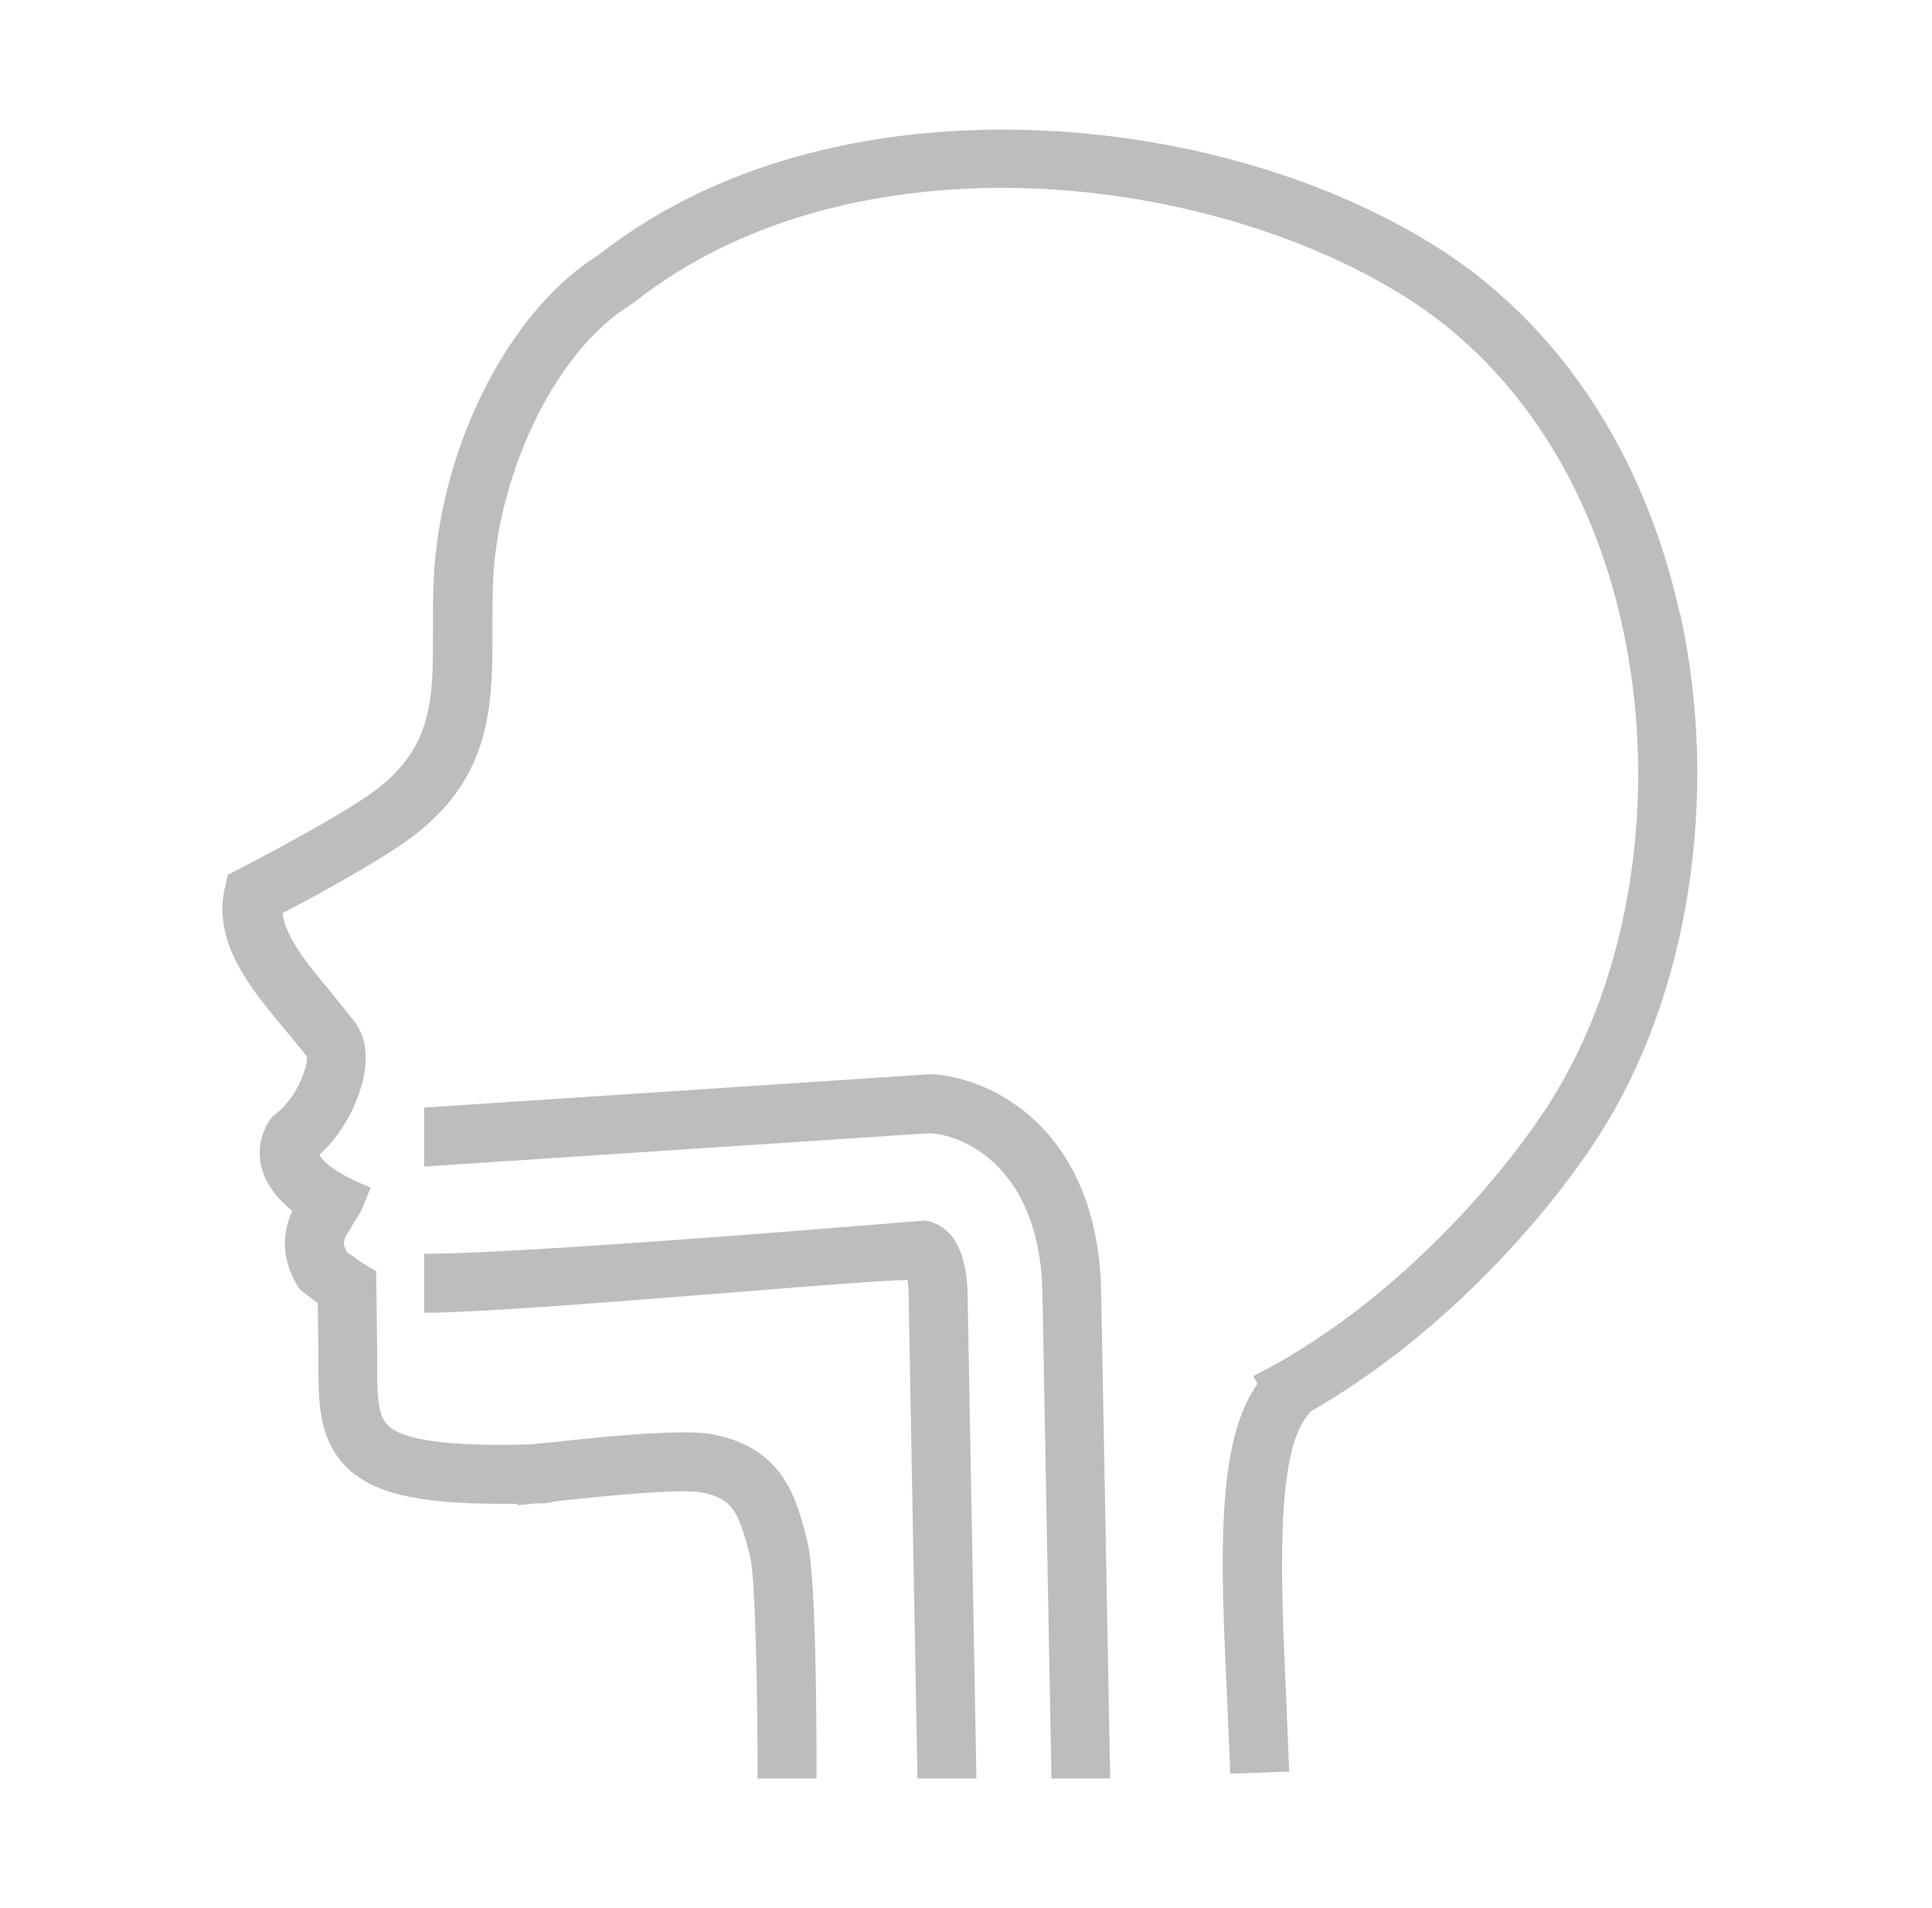 <svg width="81" height="80" viewBox="0 0 81 80" fill="none" xmlns="http://www.w3.org/2000/svg">
<path d="M42.043 5.434C48.665 5.434 55.328 7.243 60.303 10.399C65.368 13.615 68.955 19.051 70.423 25.724L70.443 25.734C72.121 33.372 70.804 41.773 67.006 47.663C64.704 51.22 60.333 56.105 54.926 59.19L54.886 59.27C53.449 60.798 53.701 66.295 53.922 71.139L54.051 74.275L51.58 74.365L51.449 71.249C51.178 65.491 50.947 60.516 52.716 58.024L52.545 57.693L52.725 57.602C58.142 54.828 62.675 49.794 64.916 46.327C68.373 40.96 69.559 33.282 68.021 26.267C66.705 20.237 63.499 15.353 58.997 12.498C54.434 9.604 48.093 7.877 42.043 7.876C37.762 7.876 31.611 8.71 26.566 12.69L26.456 12.76L26.355 12.831C23.652 14.539 21.371 18.73 20.788 23.061C20.647 24.076 20.646 25.081 20.646 25.946V26.9C20.646 29.995 20.395 32.749 17.25 35.111C15.903 36.116 13.11 37.623 11.844 38.287C11.964 39.302 12.959 40.508 13.853 41.573L14.868 42.839C15.179 43.241 15.331 43.754 15.331 44.357C15.331 44.588 15.301 44.829 15.261 45.08C15.09 45.994 14.506 47.411 13.39 48.416C13.481 48.597 13.873 49.1 15.35 49.713L15.542 49.794L15.13 50.789L14.486 51.843C14.446 51.944 14.416 52.055 14.416 52.135C14.416 52.236 14.486 52.377 14.547 52.517L14.678 52.587L15.139 52.919L15.772 53.3L15.813 56.698V57.461C15.813 58.697 15.883 59.39 16.265 59.762C16.828 60.315 18.376 60.577 20.999 60.577C21.401 60.577 21.823 60.566 22.264 60.556L22.868 60.497C24.948 60.276 27.098 60.054 28.586 60.054C29.209 60.054 29.672 60.084 30.023 60.165C32.877 60.788 33.4 62.838 33.852 64.647C34.234 66.145 34.234 73.008 34.234 74.365V74.566H31.762V74.365C31.762 71.119 31.671 66.146 31.45 65.26C30.968 63.361 30.716 62.858 29.49 62.586C29.319 62.546 29.027 62.526 28.626 62.526C27.138 62.526 24.546 62.808 23.149 62.959V62.968L22.948 63.019L22.386 63.039L21.681 63.109V63.049H20.988C17.521 63.049 15.652 62.607 14.547 61.532C13.441 60.446 13.35 58.998 13.35 57.481V56.667L13.32 54.627L13.09 54.466L12.556 54.044L12.406 53.803C12.095 53.24 11.944 52.677 11.944 52.124C11.944 51.682 12.045 51.23 12.256 50.768C11.542 50.195 11.1 49.562 10.949 48.869C10.728 47.884 11.17 47.141 11.371 46.879C11.38 46.86 11.417 46.822 11.421 46.819L11.521 46.738C12.546 45.964 12.949 44.517 12.858 44.276L11.933 43.151C10.516 41.453 8.909 39.523 9.422 37.242L9.552 36.678L10.064 36.417C10.104 36.387 14.204 34.287 15.742 33.131C18.174 31.302 18.154 29.262 18.154 26.438C18.154 25.262 18.144 24.046 18.325 22.729C19.008 17.624 21.722 12.79 25.079 10.7C30.626 6.348 37.37 5.434 42.043 5.434ZM38.797 51.18C39.319 51.251 40.485 51.673 40.565 54.165L40.937 74.566H38.465L38.093 54.235C38.093 53.984 38.063 53.793 38.043 53.663C36.877 53.693 33.852 53.934 30.365 54.215C25.672 54.587 20.355 55.009 17.983 55.04H17.782V52.567H17.983C22.003 52.527 33.631 51.592 37.45 51.281C38.272 51.211 38.803 51.171 38.806 51.17L38.797 51.18ZM39.097 45.04C41.449 45.17 45.942 47.201 46.163 53.974L46.545 74.566H44.083L43.701 54.035C43.54 49.06 40.535 47.593 38.977 47.512L17.782 48.909V46.437L38.957 45.04H39.097Z" fill="#BDBDBD"/>
</svg>
